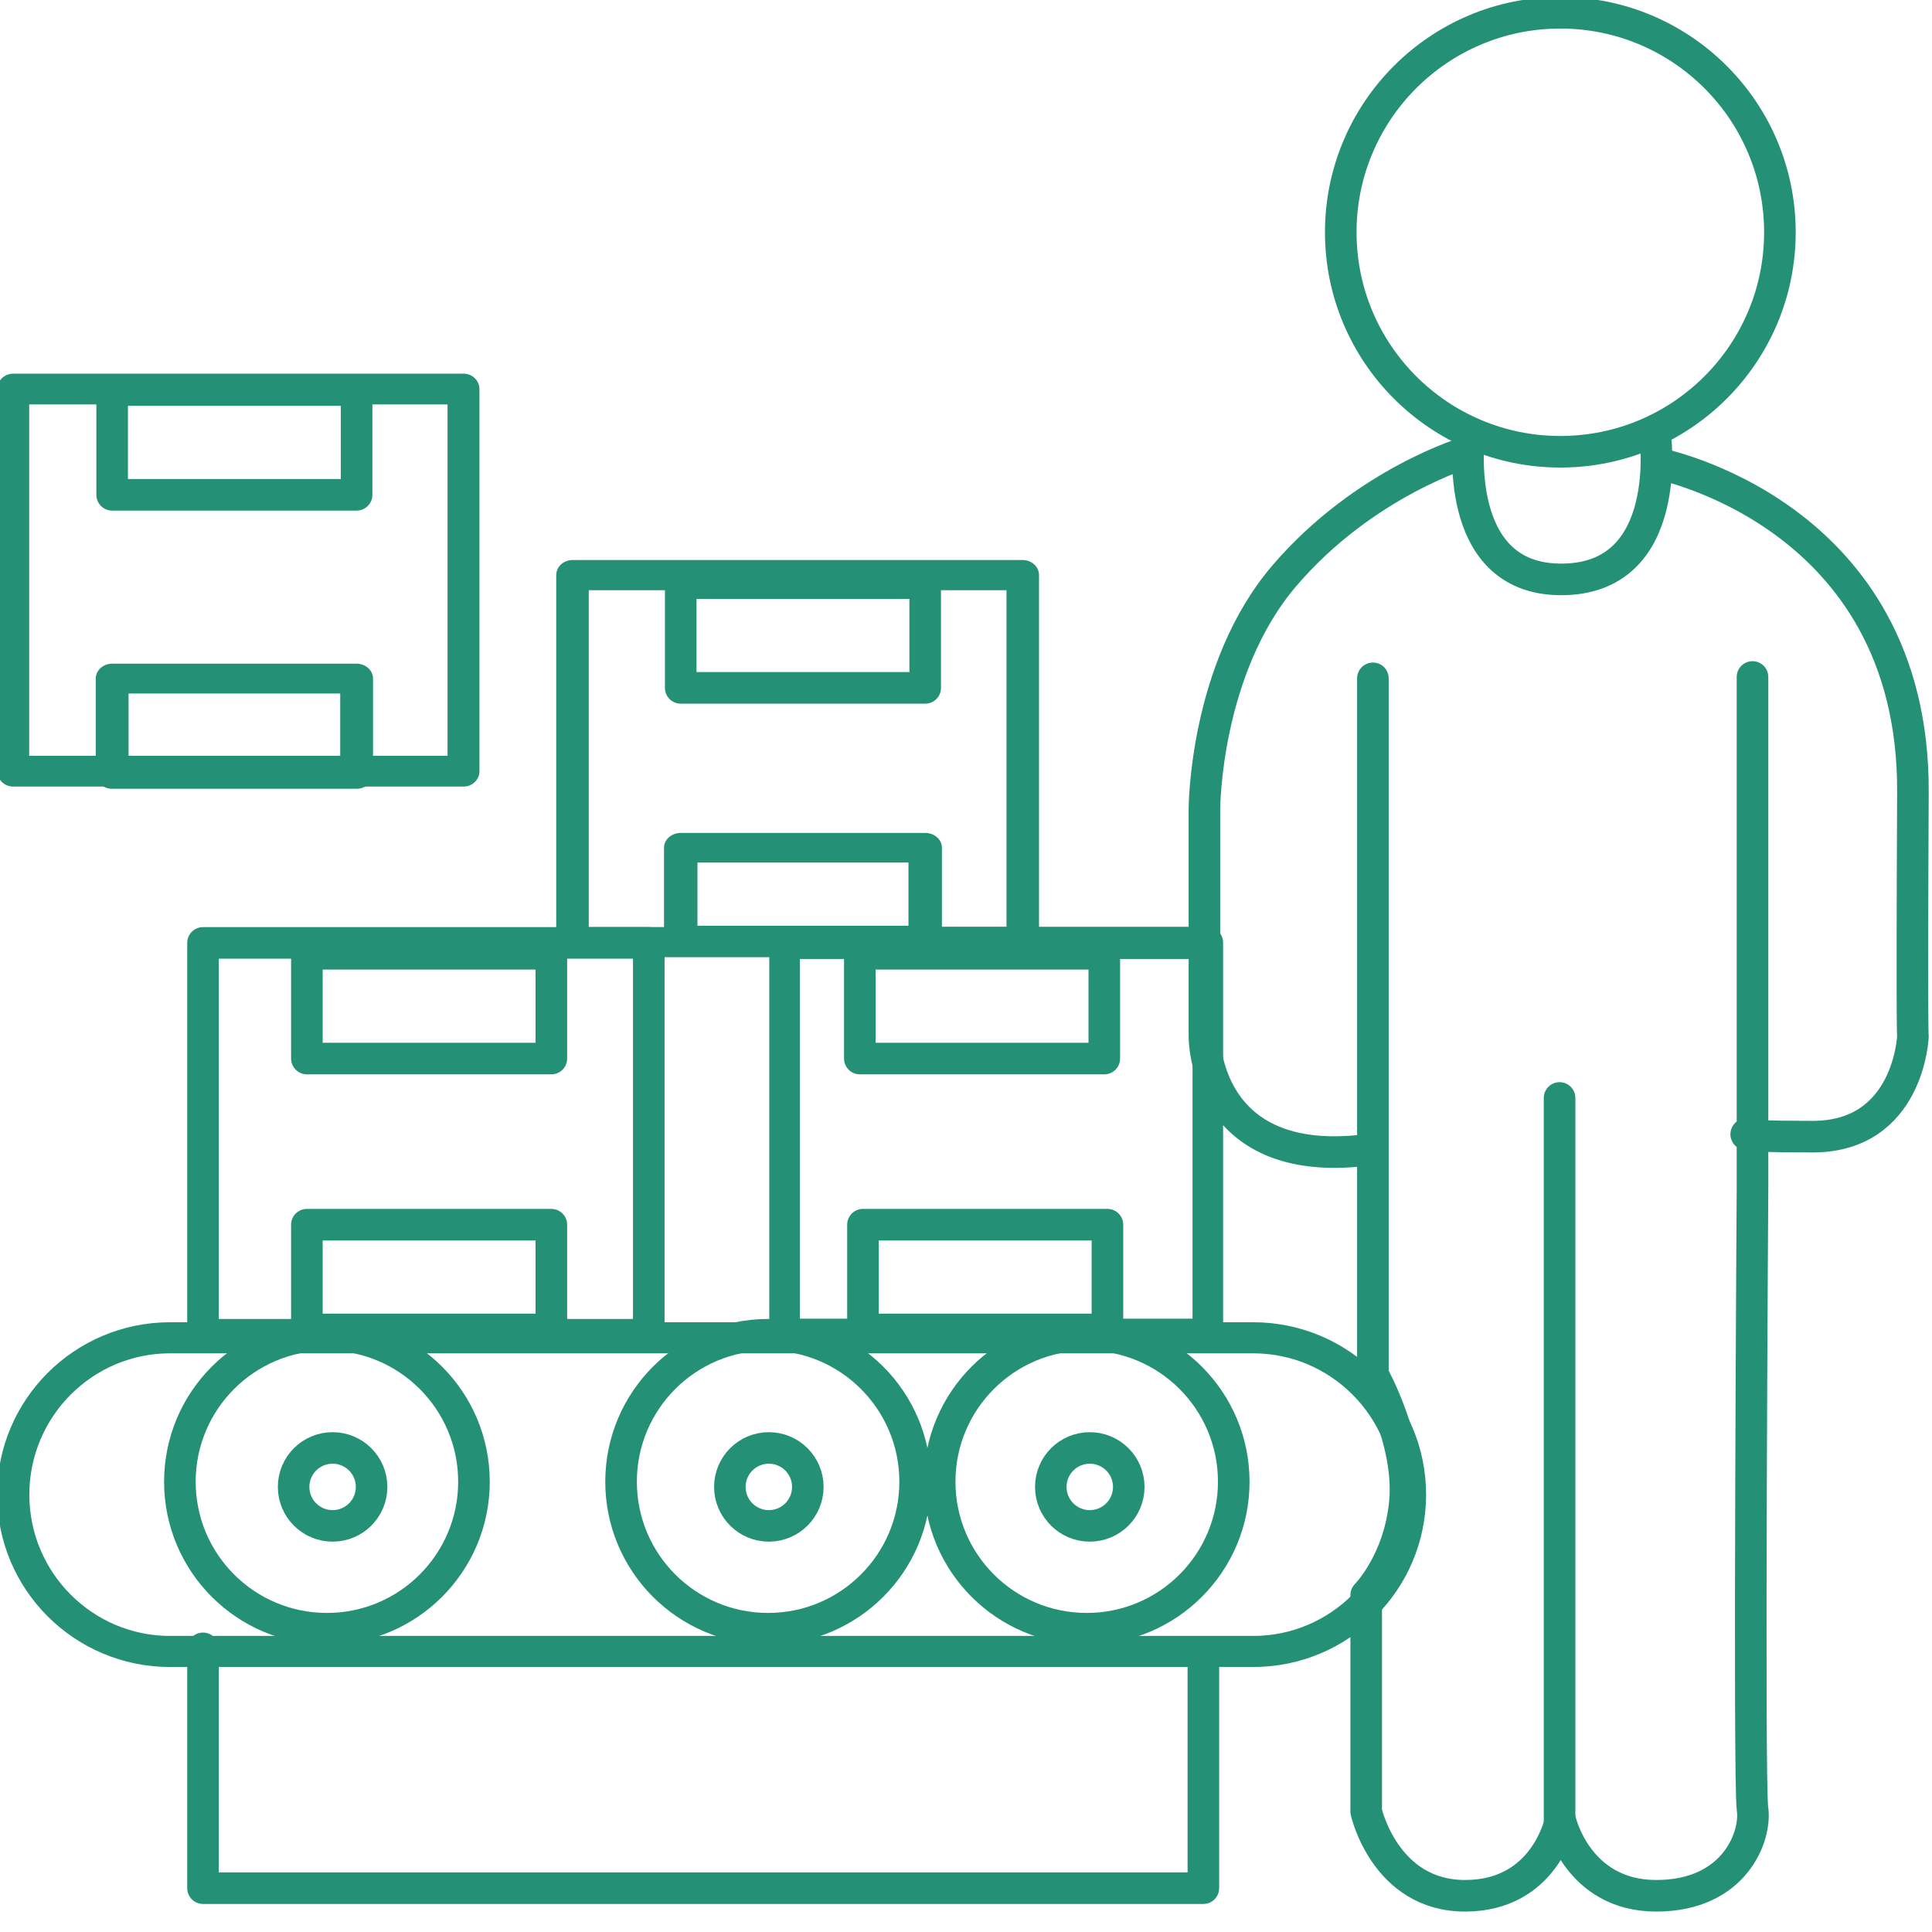 <svg xmlns="http://www.w3.org/2000/svg" xmlns:xlink="http://www.w3.org/1999/xlink" xmlns:serif="http://www.serif.com/" width="100%" height="100%" viewBox="0 0 34 34" xml:space="preserve" style="fill-rule:evenodd;clip-rule:evenodd;stroke-linecap:round;stroke-linejoin:round;stroke-miterlimit:1.5;">    <g transform="matrix(1,0,0,1,-171.627,-35.336)">        <g transform="matrix(1,0,0,1.059,0,0)">            <g transform="matrix(1,0,0,0.944,9.907,-86.982)">                <g transform="matrix(1.09,0,0,1.09,-17.642,-14.525)">                    <rect x="166.363" y="136.587" width="3.947" height="1.692" style="fill:none;stroke:#249176;stroke-width:0.51px;"></rect>                </g>                <g transform="matrix(1.09,0,0,0.991,-17.642,4.077)">                    <rect x="166.363" y="136.587" width="3.947" height="1.692" style="fill:none;stroke:#249176;stroke-width:0.53px;"></rect>                </g>                <g transform="matrix(1.09,0,0,1.09,-7.636,-11.126)">                    <rect x="166.363" y="136.587" width="3.947" height="1.692" style="fill:none;stroke:#249176;stroke-width:0.51px;"></rect>                </g>                <g transform="matrix(1.09,0,0,0.966,-7.636,10.469)">                    <rect x="166.363" y="136.587" width="3.947" height="1.692" style="fill:none;stroke:#249176;stroke-width:0.54px;"></rect>                </g>                <g transform="matrix(1.09,0,0,1.09,-4.484,-4.601)">                    <rect x="166.363" y="136.587" width="3.947" height="1.692" style="fill:none;stroke:#249176;stroke-width:0.51px;"></rect>                </g>                <g transform="matrix(1.09,0,0,1.09,-14.215,-4.601)">                    <rect x="166.363" y="136.587" width="3.947" height="1.692" style="fill:none;stroke:#249176;stroke-width:0.51px;"></rect>                </g>                <g transform="matrix(1.09,0,0,1.09,-14.215,0.168)">                    <rect x="166.363" y="136.587" width="3.947" height="1.692" style="fill:none;stroke:#249176;stroke-width:0.51px;"></rect>                </g>                <g transform="matrix(1.09,0,0,1.09,-4.429,0.168)">                    <rect x="166.363" y="136.587" width="3.947" height="1.692" style="fill:none;stroke:#249176;stroke-width:0.51px;"></rect>                </g>                <g transform="matrix(1.09,0,0,1.09,-17.642,-14.525)">                    <path d="M167.83,156.909L167.83,160.782L183.981,160.782L183.981,157.086" style="fill:none;stroke:#249176;stroke-width:0.51px;"></path>                </g>                <g transform="matrix(1.09,0,0,1.09,-17.642,-14.525)">                    <path d="M186.61,148.861C183.977,149.185 183.998,147.027 183.998,147.027L183.998,143.358C183.998,143.358 183.998,141.091 185.293,139.581C186.588,138.07 188.255,137.584 188.255,137.584L188.272,137.325C188.272,137.325 187.977,139.624 189.732,139.645C191.617,139.669 191.272,137.271 191.272,137.271" style="fill:none;stroke:#249176;stroke-width:0.51px;"></path>                </g>                <g transform="matrix(1.09,0,0,1.09,-17.642,-14.525)">                    <path d="M189.732,148.02L189.732,159.89" style="fill:none;stroke:#249176;stroke-width:0.51px;"></path>                </g>                <g transform="matrix(1.09,0,0,1.09,-17.948,-14.525)">                    <circle cx="190.025" cy="134.039" r="3.545" style="fill:none;stroke:#249176;stroke-width:0.51px;"></circle>                </g>                <g transform="matrix(1.09,0,0,1.09,-17.642,-14.525)">                    <path d="M186.718,141.243L186.718,152.487C186.718,152.487 187.322,153.566 187.236,154.538C187.149,155.509 186.61,156.048 186.61,156.048L186.61,159.545C186.61,159.545 186.912,160.905 188.207,160.905C189.502,160.905 189.745,159.696 189.745,159.696C189.745,159.696 190.02,160.905 191.293,160.905C192.567,160.905 192.912,159.933 192.847,159.502C192.783,159.07 192.847,149.466 192.847,149.466L192.847,141.221" style="fill:none;stroke:#249176;stroke-width:0.51px;"></path>                </g>                <g transform="matrix(1.09,0,0,1.09,-17.642,-14.525)">                    <path d="M191.297,137.768C191.297,137.768 195.459,138.556 195.437,143.083C195.418,147.07 195.437,147.027 195.437,147.027C195.437,147.027 195.373,148.645 193.819,148.645C192.265,148.645 192.855,148.581 192.855,148.581" style="fill:none;stroke:#249176;stroke-width:0.51px;"></path>                </g>                <g transform="matrix(1.09,0,0,1.052,-17.642,-8.313)">                    <path d="M187.317,154.1C187.317,152.651 186.183,151.475 184.785,151.475L167.298,151.475C165.901,151.475 164.766,152.651 164.766,154.1C164.766,155.548 165.901,156.724 167.298,156.724L184.785,156.724C186.183,156.724 187.317,155.548 187.317,154.1Z" style="fill:none;stroke:#249176;stroke-width:0.52px;"></path>                </g>                <g transform="matrix(1.09,0,0,1.09,-18.073,-13.691)">                    <circle cx="170.226" cy="153.453" r="2.374" style="fill:none;stroke:#249176;stroke-width:0.51px;"></circle>                </g>                <g transform="matrix(0.289,0,0,0.289,118.378,109.316)">                    <circle cx="170.226" cy="153.453" r="2.374" style="fill:none;stroke:#249176;stroke-width:1.92px;"></circle>                </g>                <g transform="matrix(0.289,0,0,0.289,126.055,109.316)">                    <circle cx="170.226" cy="153.453" r="2.374" style="fill:none;stroke:#249176;stroke-width:1.92px;"></circle>                </g>                <g transform="matrix(0.289,0,0,0.289,131.703,109.316)">                    <circle cx="170.226" cy="153.453" r="2.374" style="fill:none;stroke:#249176;stroke-width:1.92px;"></circle>                </g>                <g transform="matrix(1.09,0,0,1.09,-17.642,-14.525)">                    <rect x="167.83" y="145.516" width="7.197" height="6.328" style="fill:none;stroke:#249176;stroke-width:0.51px;"></rect>                </g>                <g transform="matrix(1.035,0,0,1.09,1.823,-14.525)">                    <rect x="167.83" y="145.516" width="7.197" height="6.328" style="fill:none;stroke:#249176;stroke-width:0.52px;"></rect>                </g>                <g transform="matrix(1.101,0,0,1.021,-12.986,-10.959)">                    <rect x="167.83" y="145.516" width="7.197" height="6.328" style="fill:none;stroke:#249176;stroke-width:0.52px;"></rect>                </g>                <g transform="matrix(1.101,0,0,1.063,-22.828,-20.346)">                    <rect x="167.83" y="145.516" width="7.197" height="6.328" style="fill:none;stroke:#249176;stroke-width:0.51px;"></rect>                </g>                <g transform="matrix(1.09,0,0,1.09,-10.309,-13.691)">                    <circle cx="170.226" cy="153.453" r="2.374" style="fill:none;stroke:#249176;stroke-width:0.51px;"></circle>                </g>                <g transform="matrix(1.09,0,0,1.09,-4.702,-13.691)">                    <circle cx="170.226" cy="153.453" r="2.374" style="fill:none;stroke:#249176;stroke-width:0.51px;"></circle>                </g>            </g>        </g>    </g></svg>